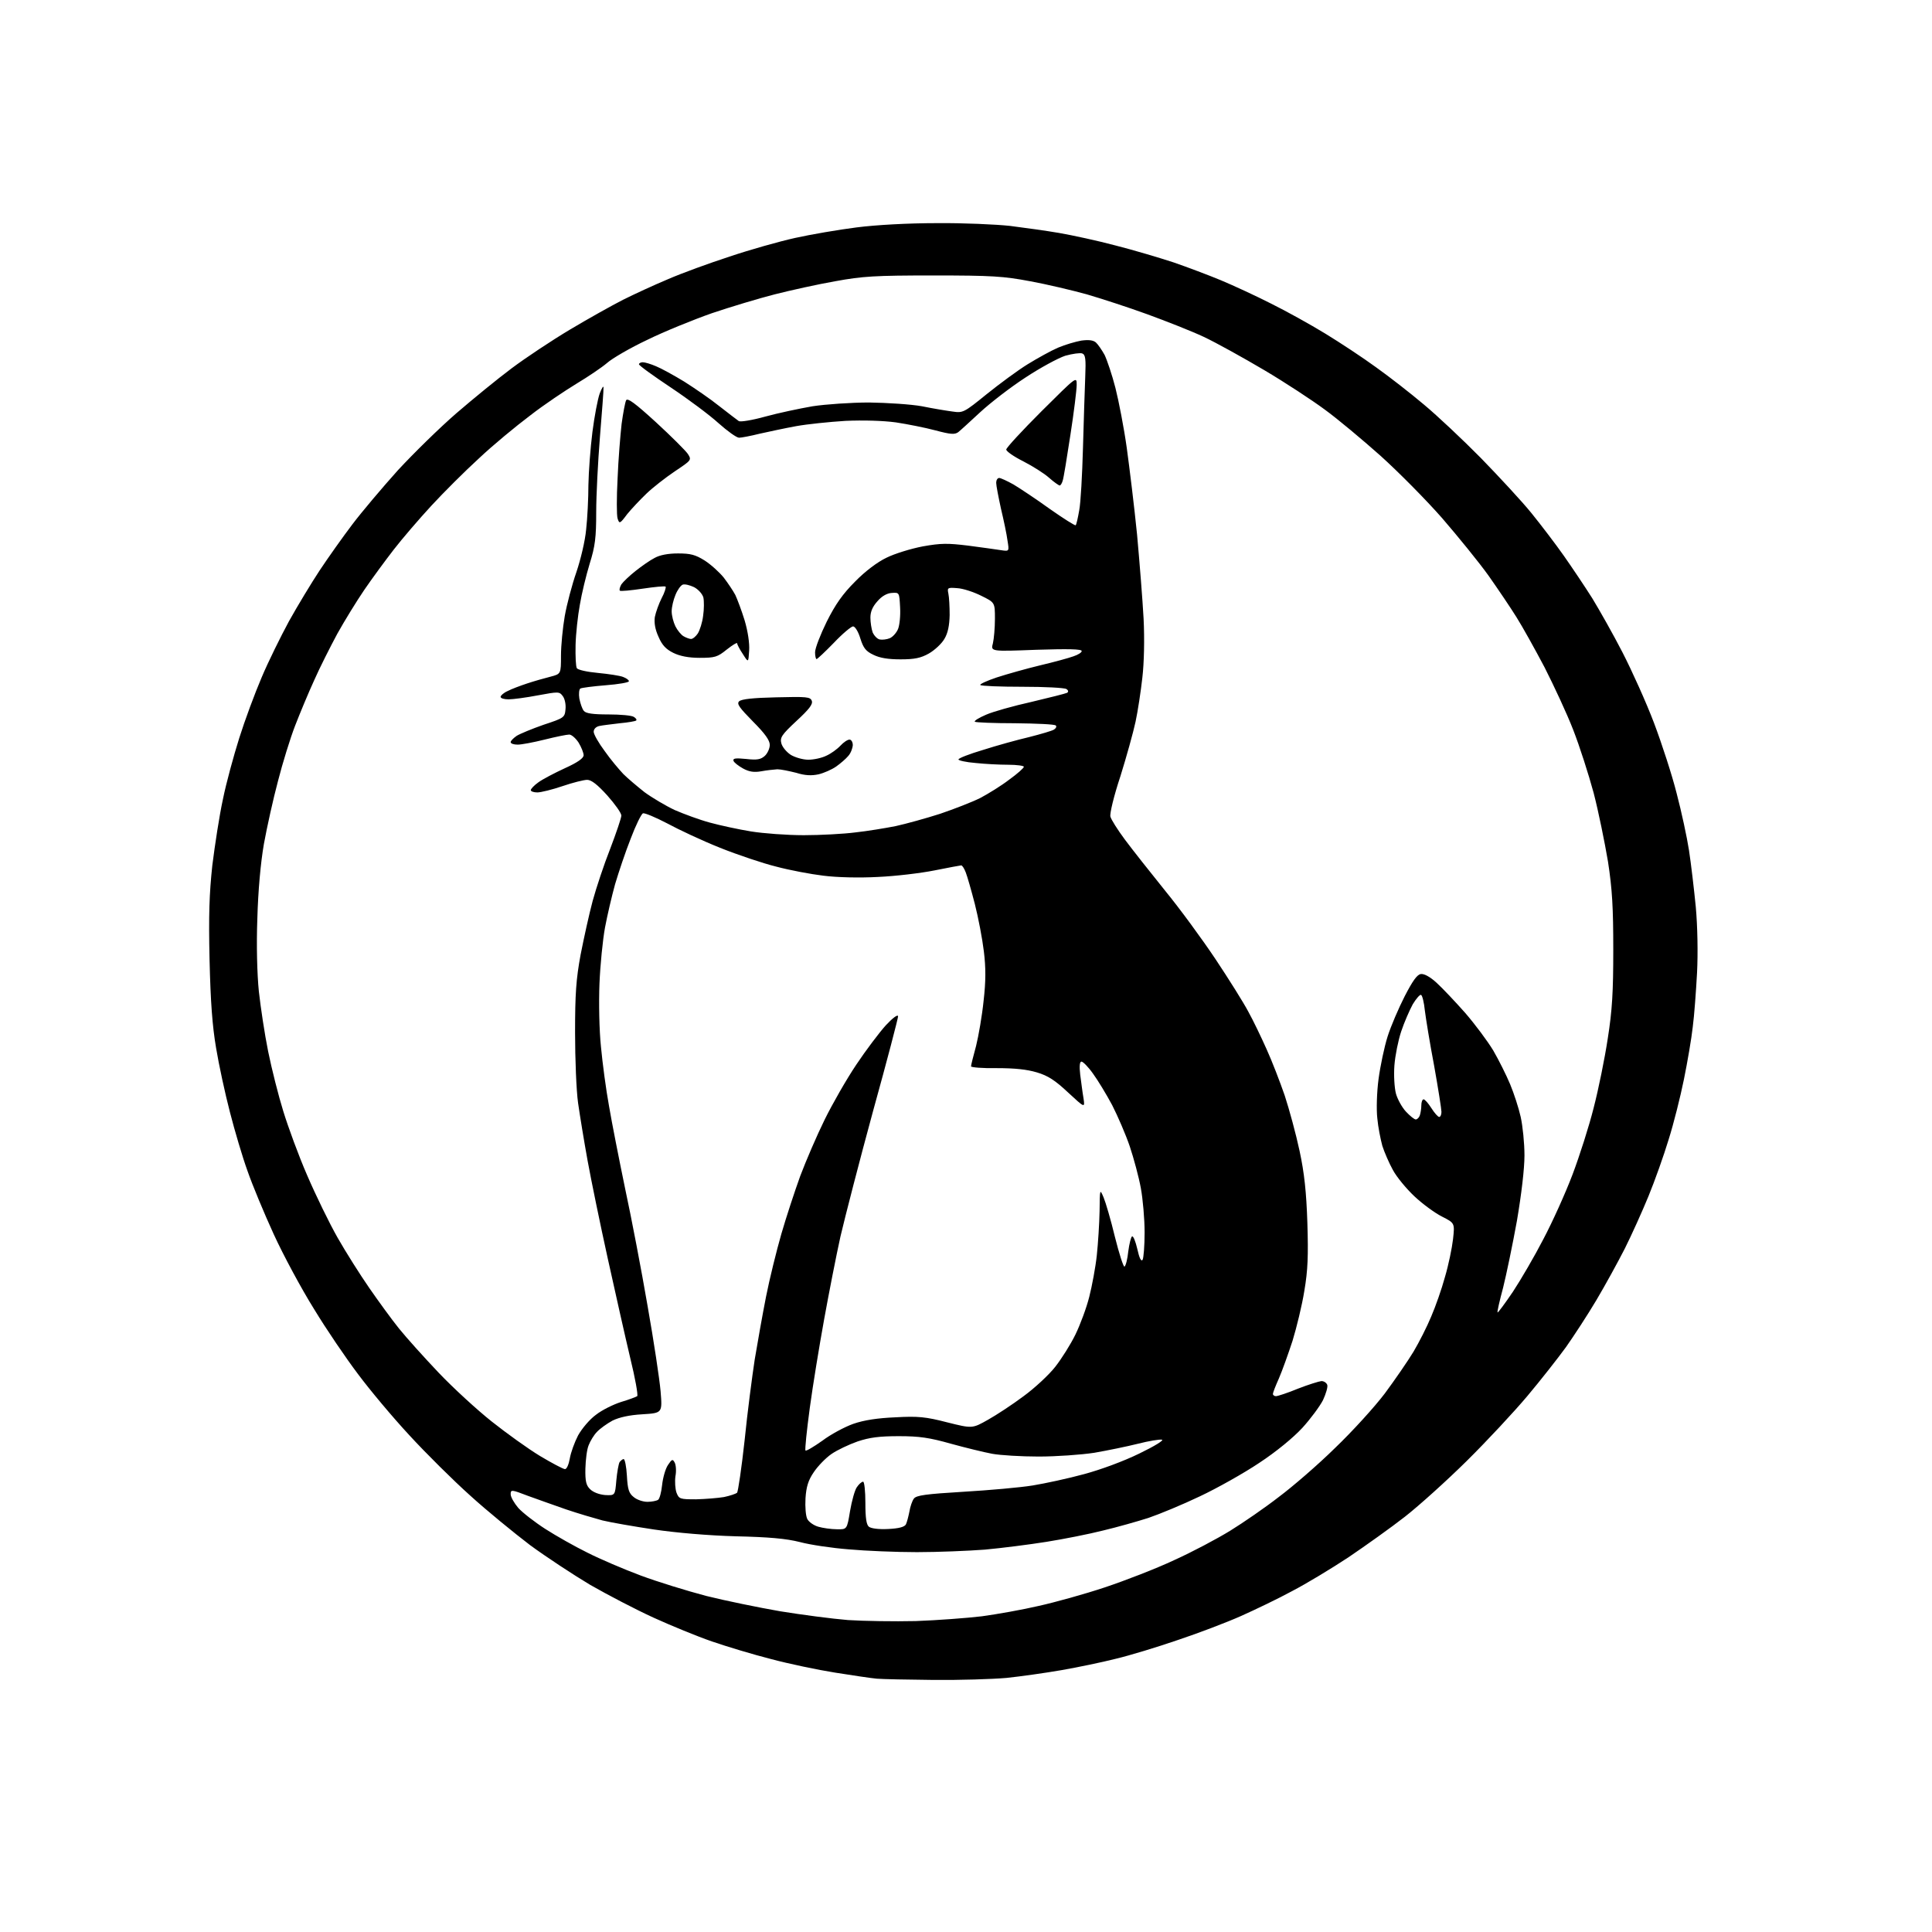 <?xml version="1.0" encoding="UTF-8" standalone="no"?>
<svg 
  version="1.1" 
  xmlns="http://www.w3.org/2000/svg" 
  xmlns:xlink="http://www.w3.org/1999/xlink" 
  xmlns:svg="http://www.w3.org/2000/svg"
  xmlns:rdf="http://www.w3.org/1999/02/22-rdf-syntax-ns#"
  xmlns:cc="http://creativecommons.org/ns#"
  xmlns:dc="http://purl.org/dc/elements/1.1/"
  viewBox="0 0 768 768"
  width="768"
  height="768"
>
<style>svg {background-color: white; }</style>"
<path stroke="none" fill="black" fill-rule="evenodd" d="M371.1,667.8C360.9,667.7 350.7,667.5 348.5,667.3C346.3,667.1 338.9,666.0 332.0,664.9C325.1,663.8 313.6,661.4 306.5,659.5C299.4,657.7 288.8,654.5 283.0,652.5C277.2,650.5 266.7,646.2 259.7,643.0C252.7,639.8 241.4,633.9 234.6,630.0C227.9,626.0 217.1,618.9 210.7,614.2C204.4,609.4 193.6,600.6 186.9,594.5C180.2,588.5 169.3,577.7 162.7,570.5C156.1,563.4 146.9,552.4 142.3,546.2C137.6,540.0 129.7,528.4 124.8,520.3C119.8,512.3 112.6,498.9 108.8,490.6C105.0,482.3 100.3,471.0 98.4,465.5C96.4,460.0 93.3,449.5 91.4,442.1C89.5,434.8 87.0,423.3 85.9,416.6C84.4,407.8 83.7,398.3 83.3,381.5C82.9,363.8 83.2,355.2 84.4,344.0C85.4,336.0 87.2,324.2 88.6,317.8C89.9,311.3 92.9,300.4 95.1,293.4C97.3,286.4 101.3,275.6 104.0,269.3C106.6,263.1 111.6,253.0 114.9,246.9C118.3,240.8 123.8,231.7 127.1,226.7C130.5,221.6 136.3,213.4 140.1,208.4C143.8,203.5 152.0,193.8 158.2,186.9C164.5,180.1 174.9,169.9 181.5,164.2C188.0,158.6 197.9,150.5 203.4,146.4C209.0,142.2 219.4,135.3 226.6,131.0C233.8,126.7 243.3,121.4 247.6,119.2C252.0,117.0 260.0,113.3 265.5,111.0C271.0,108.6 282.0,104.6 290.0,102.0C298.0,99.3 309.7,96.0 316.0,94.6C322.3,93.2 333.4,91.3 340.5,90.4C348.3,89.4 361.0,88.7 372.5,88.7C382.9,88.6 396.0,89.2 401.5,89.8C407.0,90.5 415.8,91.7 421.0,92.6C426.2,93.5 436.4,95.7 443.5,97.6C450.6,99.4 461.0,102.5 466.5,104.3C472.0,106.2 480.5,109.4 485.3,111.4C490.1,113.4 499.0,117.5 505.1,120.6C511.2,123.6 520.9,129.0 526.8,132.6C532.7,136.2 541.8,142.2 547.0,146.0C552.2,149.7 560.8,156.4 566.0,160.8C571.3,165.2 581.5,174.8 588.7,182.1C595.9,189.5 605.0,199.3 608.8,204.0C612.6,208.7 618.4,216.3 621.7,221.0C625.0,225.7 630.1,233.3 633.0,237.9C635.8,242.5 641.3,252.2 645.0,259.4C648.7,266.6 654.4,279.2 657.5,287.4C660.6,295.6 664.7,308.2 666.5,315.4C668.4,322.6 670.6,332.8 671.4,338.0C672.2,343.2 673.4,353.4 674.1,360.5C674.8,368.2 675.0,378.9 674.6,386.7C674.2,394.0 673.5,403.7 672.9,408.2C672.4,412.8 670.8,422.1 669.4,429.0C668.0,435.9 665.3,446.7 663.3,453.0C661.4,459.3 657.8,469.4 655.3,475.5C652.8,481.6 648.6,490.9 645.9,496.3C643.2,501.6 638.1,510.9 634.6,516.8C631.1,522.7 625.6,531.1 622.5,535.5C619.3,539.9 612.4,548.7 607.1,555.0C601.8,561.3 591.0,572.9 583.0,580.8C575.0,588.7 564.0,598.6 558.5,602.9C553.0,607.2 542.9,614.4 536.1,619.0C529.3,623.5 519.2,629.6 513.6,632.5C508.1,635.5 498.9,639.9 493.3,642.4C487.7,644.9 476.4,649.2 468.3,651.9C460.2,654.7 449.0,658.1 443.5,659.4C438.0,660.8 428.3,662.8 422.0,663.9C415.7,665.0 405.8,666.4 400.1,667.0C394.4,667.5 381.4,667.9 371.1,667.8zM364.0,644.4C372.5,644.1 384.4,643.2 390.3,642.5C396.2,641.7 406.4,639.9 412.8,638.4C419.2,637.0 431.1,633.7 439.2,631.0C447.3,628.3 459.7,623.5 466.7,620.2C473.8,617.0 483.8,611.7 489.0,608.5C494.2,605.3 502.9,599.3 508.3,595.1C513.8,591.0 523.9,582.3 530.7,575.6C537.6,569.0 546.5,559.2 550.5,553.9C554.5,548.5 559.6,541.1 561.9,537.3C564.1,533.6 567.3,527.3 568.9,523.4C570.6,519.5 573.1,512.4 574.4,507.6C575.8,502.9 577.2,496.1 577.6,492.6C578.3,486.2 578.3,486.2 573.2,483.6C570.4,482.2 565.5,478.6 562.3,475.6C559.1,472.6 555.2,467.9 553.7,465.1C552.2,462.4 550.3,458.0 549.5,455.5C548.8,452.9 547.8,448.0 547.5,444.5C547.1,441.1 547.3,434.1 548.0,428.9C548.7,423.7 550.3,416.1 551.6,412.0C552.9,407.9 556.0,400.7 558.4,396.0C561.5,390.0 563.3,387.4 564.8,387.2C566.1,387.0 568.5,388.3 571.1,390.7C573.4,392.8 578.5,398.2 582.4,402.6C586.3,407.1 591.3,413.8 593.6,417.6C595.8,421.4 598.8,427.4 600.3,431.0C601.8,434.6 603.7,440.4 604.5,444.0C605.3,447.6 606.0,454.4 606.0,459.3C606.0,464.6 604.8,474.7 603.0,485.3C601.3,494.7 598.8,506.7 597.5,511.9C596.1,517.1 595.1,521.5 595.3,521.7C595.5,521.9 598.2,518.2 601.4,513.5C604.5,508.8 610.0,499.4 613.5,492.6C617.1,485.8 622.3,474.3 625.1,466.9C627.9,459.5 631.7,447.6 633.5,440.4C635.4,433.1 637.9,420.8 639.1,412.9C640.9,401.5 641.3,394.2 641.3,377.5C641.3,360.8 640.9,353.6 639.2,342.5C637.9,334.8 635.4,322.5 633.5,315.2C631.5,307.8 627.9,296.6 625.4,290.2C622.9,283.7 617.7,272.6 614.0,265.3C610.2,258.1 605.2,249.1 602.8,245.3C600.5,241.6 595.5,234.2 591.7,228.8C587.9,223.5 579.6,213.3 573.3,206.0C566.9,198.7 555.9,187.6 548.8,181.2C541.6,174.8 531.7,166.5 526.6,162.8C521.6,159.1 510.8,152.0 502.5,147.1C494.2,142.2 483.4,136.2 478.5,133.9C473.6,131.6 463.4,127.6 456.0,124.9C448.6,122.2 437.8,118.7 432.0,117.0C426.2,115.4 416.1,113.0 409.5,111.8C398.9,109.8 394.4,109.5 371.0,109.5C347.8,109.5 342.9,109.8 332.0,111.8C325.1,113.0 314.3,115.4 308.0,117.0C301.7,118.6 290.4,122.0 283.0,124.5C275.6,127.1 264.0,131.8 257.3,135.1C250.5,138.3 243.3,142.5 241.3,144.3C239.2,146.1 233.7,149.8 229.2,152.5C224.6,155.3 216.2,160.9 210.7,165.2C205.1,169.4 195.9,177.0 190.4,182.2C184.8,187.3 176.3,195.8 171.5,201.0C166.7,206.2 159.9,214.1 156.5,218.5C153.1,222.9 147.8,230.1 144.8,234.5C141.8,238.9 137.0,246.7 134.1,251.9C131.3,257.1 127.1,265.4 124.9,270.4C122.6,275.4 119.2,283.6 117.3,288.5C115.4,293.4 112.3,303.4 110.5,310.5C108.6,317.6 106.1,328.9 104.9,335.5C103.6,343.0 102.6,354.1 102.3,365.1C101.9,375.7 102.2,387.2 102.9,394.1C103.6,400.4 105.2,411.1 106.6,418.0C108.0,424.9 110.7,435.6 112.6,441.7C114.5,447.9 118.7,459.4 122.1,467.2C125.5,475.1 130.9,486.2 134.2,492.0C137.5,497.8 143.2,506.8 146.8,512.0C150.4,517.2 155.7,524.5 158.6,528.1C161.5,531.7 168.6,539.6 174.4,545.7C180.2,551.8 189.7,560.5 195.5,565.1C201.3,569.7 209.9,575.9 214.7,578.8C219.4,581.6 223.9,584.0 224.6,584.0C225.3,584.0 226.1,582.1 226.5,579.8C226.9,577.4 228.4,573.3 229.8,570.6C231.3,567.9 234.4,564.2 236.9,562.4C239.3,560.5 243.8,558.3 246.9,557.3C250.0,556.4 252.8,555.3 253.3,555.0C253.7,554.6 252.5,547.8 250.5,539.7C248.6,531.7 244.6,513.9 241.6,500.3C238.6,486.7 235.0,469.2 233.6,461.5C232.2,453.8 230.5,443.4 229.8,438.5C229.1,433.6 228.6,420.9 228.6,410.5C228.6,395.0 229.0,389.3 230.8,379.5C232.1,372.9 234.2,363.3 235.6,358.1C237.0,353.0 240.1,343.6 242.6,337.3C245.0,331.0 247.0,325.1 247.0,324.2C247.0,323.2 244.5,319.7 241.4,316.2C237.5,311.9 235.1,310.0 233.4,310.0C232.1,310.0 227.7,311.1 223.6,312.5C219.5,313.9 215.0,315.0 213.6,315.0C212.2,315.0 211.0,314.6 211.0,314.1C211.0,313.6 212.3,312.2 214.0,311.0C215.6,309.8 220.4,307.3 224.5,305.4C229.6,303.1 232.0,301.4 232.0,300.2C232.0,299.3 231.1,297.0 230.0,295.2C228.9,293.5 227.2,292.0 226.3,292.0C225.3,292.0 220.9,292.9 216.5,294.0C212.1,295.1 207.3,296.0 205.8,296.0C204.2,296.0 203.0,295.6 203.0,295.0C203.0,294.5 204.1,293.4 205.4,292.5C206.7,291.7 211.5,289.7 216.1,288.1C224.3,285.4 224.5,285.2 224.8,281.9C225.0,280.0 224.5,277.7 223.7,276.7C222.4,274.9 222.0,274.9 213.9,276.4C209.2,277.3 203.9,278.0 202.2,278.0C200.4,278.0 199.0,277.6 199.0,277.0C199.0,276.5 200.2,275.4 201.8,274.7C203.3,273.9 206.8,272.6 209.5,271.7C212.2,270.8 216.4,269.6 218.8,269.0C223.0,267.9 223.0,267.9 223.0,260.6C223.0,256.6 223.7,249.5 224.5,244.9C225.3,240.3 227.4,232.4 229.1,227.5C230.8,222.5 232.6,215.0 233.0,210.5C233.5,206.1 233.9,198.1 233.9,192.8C234.0,187.5 234.7,178.0 235.5,171.7C236.3,165.5 237.6,158.6 238.4,156.4C239.2,154.3 239.9,153.2 239.9,154.0C240.0,154.8 239.3,163.6 238.5,173.5C237.7,183.4 237.0,196.9 237.0,203.6C237.0,213.6 236.6,217.1 234.4,224.1C233.0,228.7 231.2,236.1 230.5,240.4C229.7,244.7 228.9,252.0 228.8,256.4C228.7,260.9 228.9,265.0 229.3,265.6C229.7,266.3 233.4,267.1 237.7,267.5C241.9,267.9 246.5,268.6 247.7,269.1C249.0,269.6 250.0,270.3 250.0,270.8C250.0,271.3 245.9,272.0 240.8,272.4C235.8,272.8 231.2,273.4 230.7,273.7C230.2,274.0 230.0,275.8 230.3,277.7C230.7,279.6 231.4,281.8 232.1,282.6C232.9,283.6 235.7,284.0 241.9,284.0C246.6,284.0 251.2,284.4 252.0,285.0C252.8,285.5 253.2,286.1 252.9,286.4C252.6,286.7 249.7,287.2 246.4,287.5C243.2,287.9 239.5,288.3 238.2,288.6C236.9,288.9 236.0,289.8 236.0,290.9C236.0,291.9 238.0,295.4 240.4,298.6C242.7,301.9 246.1,305.9 247.8,307.7C249.5,309.4 253.3,312.6 256.2,314.9C259.2,317.1 264.6,320.3 268.2,322.0C271.9,323.6 278.1,325.9 282.2,327.0C286.2,328.1 293.6,329.7 298.5,330.5C303.4,331.3 312.9,332.0 319.5,332.0C326.1,332.0 335.4,331.5 340.0,330.9C344.7,330.4 351.9,329.2 356.0,328.4C360.1,327.5 368.1,325.3 373.7,323.5C379.3,321.6 386.5,318.8 389.7,317.2C392.9,315.5 398.1,312.3 401.2,309.9C404.4,307.6 407.0,305.3 407.0,304.8C407.0,304.4 404.2,304.0 400.8,304.0C397.3,304.0 391.5,303.7 387.8,303.3C384.0,303.0 381.0,302.3 381.0,301.9C381.0,301.4 385.4,299.7 390.8,298.1C396.1,296.4 404.4,294.1 409.1,293.0C413.8,291.8 418.3,290.5 419.0,290.0C419.8,289.5 420.1,288.8 419.7,288.4C419.3,287.9 412.0,287.6 403.5,287.5C395.1,287.5 387.9,287.2 387.5,286.9C387.2,286.5 389.2,285.3 392.0,284.1C394.7,282.9 402.9,280.6 410.1,279.0C417.3,277.3 423.6,275.7 424.2,275.4C424.8,275.0 424.7,274.4 423.9,273.9C423.1,273.4 415.3,273.0 406.4,273.0C397.6,273.0 390.0,272.7 389.7,272.3C389.3,272.0 392.3,270.6 396.2,269.3C400.2,268.0 408.0,265.8 413.4,264.5C418.9,263.2 424.8,261.6 426.7,260.9C428.5,260.3 430.0,259.4 430.0,258.8C430.0,258.0 424.6,257.9 411.9,258.3C393.8,259.0 393.8,259.0 394.7,255.7C395.1,254.0 395.5,249.6 395.5,246.0C395.5,239.5 395.5,239.5 390.0,236.8C387.0,235.3 382.7,233.9 380.5,233.8C376.7,233.5 376.5,233.6 377.0,236.0C377.3,237.4 377.5,241.2 377.5,244.5C377.4,248.7 376.8,251.7 375.4,254.0C374.3,255.9 371.5,258.5 369.2,259.8C366.0,261.6 363.5,262.1 358.0,262.1C353.2,262.1 349.8,261.6 347.2,260.3C344.2,258.9 343.2,257.6 342.0,253.8C341.2,251.1 339.9,249.0 339.1,249.0C338.4,249.0 334.9,251.9 331.5,255.5C328.0,259.1 324.9,262.0 324.6,262.0C324.3,262.0 324.0,260.8 324.0,259.3C324.0,257.7 326.1,252.3 328.6,247.2C332.1,240.2 335.0,236.1 339.9,231.2C343.9,227.1 348.8,223.4 352.4,221.7C355.6,220.1 362.1,218.1 366.8,217.2C374.1,215.9 376.7,215.9 384.9,216.9C390.2,217.6 396.0,218.4 397.9,218.7C401.2,219.2 401.2,219.2 400.5,214.9C400.2,212.5 399.0,206.8 397.9,202.2C396.9,197.6 396.0,193.0 396.0,191.9C396.0,190.9 396.5,190.0 397.2,190.0C397.8,190.0 400.4,191.2 402.9,192.6C405.4,194.1 411.9,198.4 417.3,202.3C422.7,206.1 427.3,209.0 427.6,208.8C427.9,208.5 428.5,205.8 429.0,202.9C429.6,199.9 430.2,188.7 430.5,178.0C430.8,167.3 431.2,154.6 431.4,149.8C431.7,142.7 431.5,141.0 430.2,140.5C429.4,140.2 426.4,140.6 423.5,141.4C420.7,142.3 413.5,146.2 407.6,150.1C401.6,154.0 393.6,160.2 389.6,163.9C385.7,167.5 381.8,171.1 380.9,171.8C379.5,172.8 377.9,172.7 371.9,171.1C367.8,170.0 360.7,168.6 356.1,167.9C350.9,167.2 343.1,167.0 336.1,167.3C329.7,167.7 320.9,168.6 316.5,169.4C312.1,170.2 305.6,171.6 302.0,172.4C298.4,173.3 294.7,174.0 293.8,174.0C292.8,174.0 289.2,171.4 285.6,168.2C282.1,165.0 273.5,158.6 266.6,154.0C259.7,149.4 254.0,145.3 254.0,144.8C254.0,144.4 254.7,144.0 255.5,144.0C256.4,144.0 258.7,144.7 260.8,145.6C262.8,146.4 267.9,149.2 272.0,151.7C276.1,154.3 282.4,158.6 286.0,161.5C289.6,164.3 293.1,167.0 293.7,167.4C294.4,167.8 299.2,167.0 304.2,165.6C309.3,164.2 317.8,162.4 323.0,161.5C328.2,160.7 338.4,160.0 345.5,160.0C352.6,160.1 362.1,160.7 366.5,161.5C370.9,162.4 376.4,163.3 378.7,163.6C382.8,164.2 383.2,164.0 392.2,156.7C397.3,152.6 404.6,147.2 408.5,144.8C412.4,142.4 417.8,139.4 420.6,138.2C423.4,137.0 427.6,135.8 429.8,135.4C432.7,135.0 434.5,135.2 435.6,136.1C436.4,136.8 438.0,139.1 439.1,141.1C440.1,143.2 442.1,149.1 443.4,154.2C444.7,159.3 446.8,170.1 447.9,178.0C449.0,186.0 450.9,201.5 452.0,212.5C453.0,223.5 454.2,238.6 454.6,246.0C455.0,254.1 454.8,263.5 454.1,269.4C453.5,274.8 452.3,282.7 451.4,286.9C450.5,291.1 447.8,300.8 445.4,308.5C442.8,316.3 441.1,323.4 441.4,324.6C441.7,325.8 444.3,329.9 447.2,333.8C450.1,337.7 457.3,346.8 463.1,354.0C469.0,361.2 478.0,373.5 483.2,381.3C488.4,389.1 494.3,398.5 496.2,402.1C498.2,405.7 501.4,412.4 503.5,417.1C505.6,421.7 508.8,430.0 510.7,435.5C512.5,441.0 515.2,450.9 516.6,457.5C518.5,466.3 519.3,473.9 519.7,486.1C520.1,499.2 519.9,504.9 518.5,513.1C517.6,518.8 515.4,527.8 513.8,533.0C512.1,538.2 509.7,544.9 508.4,547.9C507.1,550.8 506.0,553.6 506.0,554.1C506.0,554.6 506.6,555.0 507.2,555.0C507.9,555.0 511.9,553.7 516.0,552.0C520.1,550.4 524.3,549.1 525.3,549.0C526.3,549.0 527.3,549.7 527.6,550.5C527.9,551.3 527.1,554.0 525.9,556.6C524.6,559.1 520.9,564.1 517.7,567.6C514.1,571.5 507.3,577.1 500.6,581.5C494.5,585.6 483.8,591.6 477.0,594.8C470.1,598.1 460.9,601.9 456.5,603.4C452.1,604.8 444.0,607.1 438.5,608.4C433.0,609.8 422.9,611.8 416.0,612.9C409.1,614.0 398.1,615.4 391.5,616.0C384.9,616.5 372.8,617.0 364.5,617.0C356.2,617.0 344.1,616.5 337.5,615.9C330.9,615.4 322.1,614.1 318.0,613.0C312.5,611.6 305.6,611.0 292.5,610.7C281.6,610.4 268.8,609.3 260.0,608.0C252.0,606.8 242.8,605.2 239.5,604.4C236.2,603.5 229.7,601.6 225.0,600.0C220.3,598.4 213.5,595.9 209.8,594.6C203.3,592.1 203.0,592.1 203.0,594.0C203.0,595.1 204.4,597.5 206.0,599.4C207.7,601.3 212.6,605.1 216.8,607.8C221.0,610.5 228.6,614.8 233.5,617.2C238.4,619.7 248.0,623.8 254.7,626.3C261.4,628.8 273.1,632.4 280.7,634.4C288.3,636.3 301.5,639.0 310.1,640.5C318.7,641.9 330.9,643.5 337.1,644.0C343.4,644.4 355.5,644.6 364.0,644.4zM332.6,607.9C336.7,608.0 336.7,608.0 337.9,600.7C338.6,596.6 339.8,592.3 340.6,591.2C341.4,590.0 342.5,589.0 343.1,589.0C343.6,589.0 344.0,592.8 344.0,597.4C344.0,603.4 344.4,606.1 345.4,606.9C346.3,607.6 349.3,608.0 353.1,607.8C357.3,607.6 359.5,607.0 360.1,606.0C360.5,605.2 361.1,602.9 361.5,600.9C361.8,599.0 362.6,596.6 363.3,595.7C364.3,594.4 368.1,593.9 383.0,593.0C393.2,592.4 405.6,591.3 410.5,590.5C415.4,589.7 424.7,587.7 430.9,586.0C437.6,584.2 446.8,580.8 452.9,577.8C458.9,574.9 462.8,572.5 461.9,572.3C461.0,572.1 456.7,572.8 452.4,573.9C448.0,575.0 440.2,576.6 435.0,577.5C429.8,578.3 419.8,579.0 412.9,579.0C406.0,579.0 397.7,578.5 394.4,577.9C391.2,577.3 383.8,575.5 378.0,573.9C369.5,571.5 365.5,570.9 357.3,570.9C349.6,570.9 345.7,571.4 340.9,573.0C337.5,574.2 332.8,576.4 330.5,578.0C328.2,579.6 325.1,582.8 323.5,585.2C321.3,588.4 320.5,591.0 320.2,595.6C320.0,599.1 320.3,602.6 320.9,603.8C321.5,605.0 323.5,606.4 325.3,606.9C327.0,607.4 330.4,607.9 332.6,607.9zM257.4,597.0C259.1,597.0 261.0,596.6 261.6,596.2C262.2,595.8 262.9,593.2 263.2,590.3C263.5,587.5 264.5,583.9 265.5,582.4C267.1,580.0 267.4,579.9 268.2,581.4C268.7,582.3 268.9,584.8 268.5,586.8C268.2,588.9 268.4,591.8 268.9,593.3C269.9,595.9 270.3,596.0 276.7,596.0C280.5,595.9 285.4,595.5 287.8,595.1C290.2,594.6 292.5,593.8 293.0,593.4C293.4,592.9 294.8,583.5 296.0,572.5C297.1,561.5 299.0,547.1 300.0,540.5C301.1,533.9 303.1,522.6 304.5,515.5C305.9,508.4 308.7,497.1 310.6,490.5C312.5,483.9 315.9,473.6 318.1,467.5C320.4,461.4 324.7,451.4 327.8,445.1C330.9,438.8 336.5,429.0 340.4,423.2C344.2,417.5 349.5,410.5 352.1,407.6C354.8,404.7 356.9,403.1 357.0,404.0C357.0,404.8 352.6,421.7 347.1,441.5C341.7,461.3 335.9,483.8 334.1,491.5C332.4,499.2 329.5,514.0 327.6,524.5C325.7,535.0 323.1,550.8 321.9,559.7C320.7,568.7 319.9,576.2 320.2,576.6C320.5,576.9 323.5,575.1 326.9,572.7C330.2,570.2 335.8,567.2 339.2,566.0C343.5,564.5 348.9,563.7 356.0,563.4C364.9,562.9 368.0,563.2 376.5,565.4C386.5,567.9 386.5,567.9 392.7,564.4C396.1,562.5 402.5,558.3 406.9,555.0C411.3,551.8 417.0,546.5 419.5,543.3C422.0,540.1 425.6,534.4 427.5,530.5C429.4,526.6 431.9,519.9 433.0,515.5C434.1,511.2 435.5,503.7 436.0,499.0C436.5,494.3 437.0,486.4 437.1,481.5C437.2,472.5 437.2,472.5 438.7,476.0C439.5,477.9 441.6,485.0 443.2,491.7C444.9,498.5 446.6,503.7 447.0,503.5C447.5,503.2 448.2,500.5 448.5,497.5C448.9,494.4 449.6,491.7 450.0,491.5C450.5,491.2 451.4,493.5 452.1,496.5C452.9,500.1 453.6,501.6 454.2,500.8C454.6,500.1 455.0,495.2 455.0,489.9C455.0,484.6 454.3,476.6 453.5,472.3C452.7,467.9 450.7,460.5 449.1,455.7C447.5,451.0 444.3,443.6 442.1,439.3C439.8,435.0 436.4,429.4 434.5,426.8C432.6,424.1 430.5,422.0 429.9,422.0C429.2,422.0 429.0,423.8 429.4,427.2C429.8,430.1 430.3,434.3 430.7,436.5C431.3,440.5 431.3,440.5 424.6,434.3C419.5,429.5 416.6,427.6 412.2,426.3C408.2,425.1 403.4,424.6 396.2,424.6C390.6,424.7 386.0,424.3 386.0,423.9C386.0,423.4 386.9,419.8 388.0,415.8C389.0,411.8 390.4,403.7 391.0,397.8C391.9,390.0 391.9,384.7 391.1,378.2C390.5,373.2 388.9,364.8 387.5,359.3C386.1,353.9 384.5,348.3 383.9,346.8C383.3,345.2 382.5,344.0 382.1,344.0C381.8,344.0 377.0,344.9 371.5,346.0C366.0,347.1 355.9,348.3 349.0,348.6C341.6,349.0 332.8,348.8 327.3,348.1C322.3,347.5 313.8,345.9 308.6,344.5C303.3,343.2 293.2,339.8 286.2,337.0C279.2,334.2 269.8,329.8 265.2,327.3C260.6,324.9 256.3,323.1 255.6,323.3C254.9,323.6 252.7,328.1 250.7,333.4C248.6,338.7 245.9,346.8 244.5,351.5C243.2,356.2 241.4,363.9 240.5,368.7C239.6,373.6 238.6,383.6 238.3,391.0C238.0,398.6 238.2,409.6 238.9,416.2C239.5,422.6 240.9,433.2 242.1,439.7C243.2,446.2 246.1,460.9 248.5,472.5C251.0,484.1 255.0,505.0 257.4,519.0C259.9,533.1 262.2,548.4 262.6,553.1C263.3,561.7 263.3,561.7 255.4,562.2C250.1,562.5 246.2,563.4 243.5,564.7C241.3,565.9 238.5,567.9 237.3,569.2C236.1,570.4 234.6,572.9 234.0,574.5C233.3,576.1 232.8,580.3 232.7,583.8C232.6,588.8 233.0,590.5 234.6,592.0C235.8,593.2 238.2,594.1 240.5,594.3C244.5,594.5 244.5,594.5 245.0,588.5C245.3,585.2 245.9,581.9 246.3,581.2C246.8,580.6 247.5,580.0 247.9,580.0C248.4,580.0 249.0,583.0 249.2,586.6C249.5,592.1 250.0,593.6 251.9,595.1C253.2,596.2 255.6,597.0 257.4,597.0zM562.8,445.0C563.3,445.0 564.1,444.3 564.4,443.4C564.7,442.5 565.0,440.7 565.0,439.4C565.0,438.1 565.4,437.0 565.9,437.0C566.4,437.0 567.8,438.6 569.0,440.5C570.2,442.4 571.6,444.0 572.1,444.0C572.6,444.0 573.0,443.1 573.0,442.0C573.0,440.9 571.7,432.7 570.1,423.7C568.4,414.8 566.8,404.9 566.4,401.7C566.1,398.6 565.4,395.7 564.9,395.5C564.5,395.2 563.0,396.9 561.6,399.2C560.3,401.6 558.2,406.4 557.0,410.0C555.8,413.6 554.6,419.6 554.3,423.5C554.0,427.4 554.3,432.4 554.9,434.7C555.5,436.9 557.3,440.2 558.9,441.9C560.5,443.6 562.2,445.0 562.8,445.0zM325.4,307.8C322.6,308.4 320.0,308.3 316.5,307.2C313.7,306.5 310.4,305.8 309.0,305.8C307.6,305.9 304.7,306.2 302.6,306.6C299.7,307.1 297.8,306.8 295.4,305.5C293.6,304.5 291.9,303.2 291.6,302.5C291.2,301.4 292.4,301.3 296.6,301.7C301.0,302.2 302.4,301.9 304.0,300.5C305.1,299.5 306.0,297.5 306.0,296.1C306.0,294.3 304.1,291.6 299.3,286.8C293.9,281.3 292.8,279.8 293.8,278.8C294.7,277.9 299.4,277.4 308.5,277.2C320.7,276.9 322.1,277.0 322.7,278.6C323.2,279.9 321.7,281.9 316.6,286.6C310.7,292.1 310.0,293.2 310.6,295.5C311.0,297.0 312.7,299.0 314.4,300.1C316.1,301.1 319.2,302.0 321.3,302.0C323.5,302.0 326.7,301.3 328.5,300.4C330.3,299.6 332.8,297.8 334.1,296.4C335.3,295.1 336.9,294.0 337.7,294.0C338.4,294.0 339.0,295.0 339.0,296.2C338.9,297.5 338.2,299.4 337.2,300.5C336.3,301.6 334.1,303.5 332.4,304.7C330.7,305.9 327.5,307.3 325.4,307.8zM297.8,258.6C297.5,263.5 297.5,263.5 295.3,260.0C294.0,258.1 293.0,256.1 293.0,255.7C293.0,255.3 291.2,256.4 288.9,258.2C285.2,261.2 284.2,261.5 278.1,261.5C273.7,261.5 270.2,260.8 267.6,259.5C264.8,258.1 263.2,256.5 261.8,253.2C260.4,250.2 260.0,247.6 260.3,245.3C260.7,243.3 261.9,240.0 263.0,237.8C264.2,235.6 264.8,233.5 264.6,233.2C264.3,232.9 260.2,233.3 255.5,234.0C250.8,234.7 246.7,235.1 246.4,234.8C246.1,234.4 246.4,233.4 247.0,232.3C247.7,231.3 250.2,228.9 252.6,227.0C255.0,225.1 258.4,222.7 260.2,221.8C262.3,220.6 265.7,220.0 269.5,220.0C274.5,220.0 276.4,220.5 280.1,222.8C282.6,224.4 286.0,227.5 287.7,229.6C289.3,231.7 291.4,234.8 292.3,236.5C293.1,238.2 294.8,242.7 296.0,246.6C297.3,251.0 298.0,255.7 297.8,258.6zM353.7,253.7C354.9,253.2 356.4,251.5 357.0,250.0C357.6,248.5 358.0,244.7 357.8,241.4C357.5,235.5 357.5,235.5 354.5,235.7C352.6,235.8 350.5,237.0 348.8,239.0C346.9,241.1 346.0,243.1 346.0,245.5C346.0,247.3 346.4,250.0 346.9,251.4C347.5,252.7 348.7,254.0 349.7,254.2C350.7,254.4 352.5,254.2 353.7,253.7zM274.7,254.0C275.4,254.0 276.6,253.0 277.4,251.8C278.2,250.5 279.2,247.4 279.5,244.8C279.9,242.2 279.9,238.9 279.6,237.5C279.2,236.1 277.6,234.3 275.9,233.4C274.2,232.6 272.2,232.1 271.4,232.4C270.6,232.7 269.3,234.5 268.5,236.5C267.7,238.4 267.0,241.3 267.0,243.0C267.0,244.7 267.7,247.4 268.5,249.0C269.3,250.6 270.8,252.4 271.7,252.9C272.7,253.5 274.1,254.0 274.7,254.0zM249.3,204.4C246.4,208.3 246.2,208.3 245.5,206.1C245.1,204.8 245.1,197.7 245.5,190.2C245.8,182.6 246.6,172.9 247.1,168.5C247.7,164.1 248.5,159.9 248.9,159.1C249.5,158.1 252.5,160.3 260.7,167.8C266.8,173.4 272.5,179.1 273.4,180.4C275.0,182.9 274.9,182.9 268.2,187.4C264.5,189.9 259.5,193.8 257.0,196.2C254.5,198.6 251.0,202.3 249.3,204.4zM421.2,193.0C420.8,192.9 418.9,191.6 417.0,189.9C415.1,188.2 410.5,185.3 406.8,183.4C403.0,181.5 400.0,179.4 400.0,178.7C400.0,178.0 406.3,171.2 414.0,163.5C428.0,149.6 428.0,149.5 428.0,153.0C428.0,154.9 426.9,163.9 425.5,172.9C424.1,182.0 422.8,190.2 422.4,191.2C422.1,192.2 421.6,193.0 421.2,193.0z" />

</svg>
